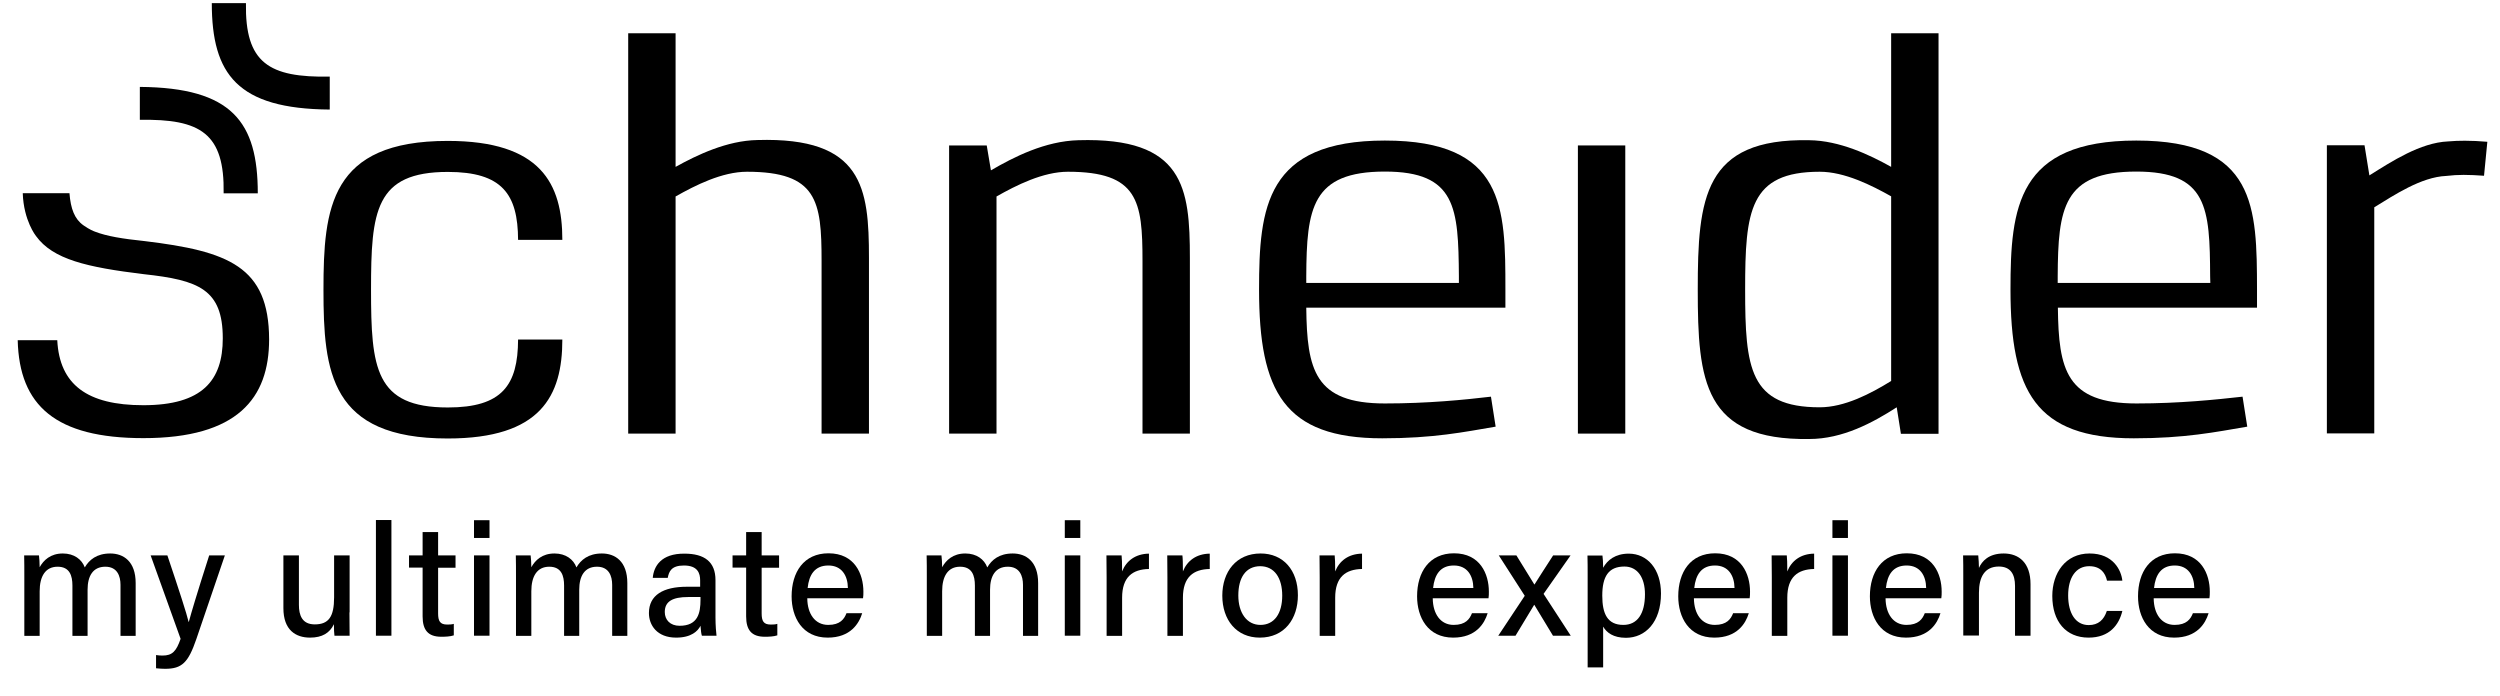 <?xml version="1.0"?>
<svg xmlns="http://www.w3.org/2000/svg" width="115" height="32" viewBox="0 0 154 43" fill="none">
<g clip-path="url(#clip0_1209_7464)">
<path d="M27.407 27.104C33.169 27.104 34.494 24.476 34.494 20.987H31.758C31.747 23.808 30.778 25.187 27.418 25.187C22.917 25.187 22.669 22.753 22.669 17.907C22.669 13.061 22.917 10.627 27.418 10.627C30.778 10.627 31.747 12.005 31.758 14.827H34.494C34.494 11.348 33.169 8.71 27.407 8.71C20.138 8.71 19.729 12.845 19.729 17.918C19.729 22.979 20.138 27.104 27.407 27.104Z" fill="black"/>
<path d="M46.555 8.656C44.671 8.688 42.818 9.582 41.494 10.315V2.055H38.565V26.802H41.494V12.145C42.711 11.456 44.369 10.616 45.909 10.616C50.249 10.616 50.518 12.425 50.518 16.119V26.802H53.447V15.947C53.447 11.607 53.071 8.462 46.555 8.656Z" fill="black"/>
<path d="M73.284 26.802V15.947C73.284 11.607 72.918 8.473 66.392 8.667C64.335 8.721 62.407 9.701 60.986 10.53L60.727 8.99H58.401V26.802H61.331V12.145C62.547 11.456 64.206 10.616 65.746 10.616C70.086 10.616 70.355 12.425 70.355 16.119V26.802H73.284Z" fill="black"/>
<path d="M100.197 8.99H97.268V26.802H100.197V8.99Z" fill="black"/>
<path d="M152.094 8.699C151.749 8.699 151.404 8.71 151.049 8.742C149.348 8.818 147.581 9.97 146.192 10.842L145.891 8.979H143.564V26.791H146.494V12.813C147.711 12.07 149.391 10.939 150.941 10.875C151.308 10.832 151.652 10.81 152.018 10.81C152.417 10.81 152.826 10.832 153.278 10.864L153.483 8.764C152.977 8.721 152.535 8.699 152.094 8.699Z" fill="black"/>
<path d="M8.669 14.902C7.323 14.762 6.332 14.601 5.611 14.321C5.524 14.289 5.266 14.191 4.9 13.933C4.34 13.545 4.103 12.899 4.028 11.941H1.141C1.195 13.642 1.96 14.59 1.96 14.59C3.004 16.033 5.094 16.518 8.626 16.948C12.018 17.315 13.505 17.885 13.505 20.912C13.505 23.518 12.245 25.047 8.594 25.047C5.126 25.047 3.414 23.776 3.274 21.03H0.829C0.926 25.069 3.166 27.082 8.594 27.082C14.42 27.082 16.369 24.616 16.369 20.976C16.358 16.464 13.838 15.527 8.669 14.902Z" fill="black"/>
<path d="M85.335 8.688C77.98 8.688 77.56 12.824 77.56 17.896C77.56 24.196 79.111 27.093 85.174 27.093C88.351 27.093 90.224 26.705 92.184 26.372L91.894 24.519C90.257 24.713 87.984 24.939 85.335 24.939C80.995 24.939 80.521 22.861 80.478 19.016H92.787V17.885C92.787 12.824 92.755 8.688 85.335 8.688ZM80.478 17.487V17.078C80.5 12.867 80.812 10.605 85.335 10.605C89.751 10.605 89.88 12.856 89.912 17.078V17.487H80.478Z" fill="black"/>
<path d="M116.631 10.315C115.306 9.572 113.443 8.688 111.569 8.667C105.043 8.538 104.677 12.253 104.677 17.907C104.677 23.55 105.043 27.233 111.569 27.136C113.637 27.136 115.5 26.124 116.975 25.176L117.234 26.813H119.56V2.055H116.631V10.315ZM116.631 23.55C115.36 24.336 113.755 25.176 112.215 25.176C107.875 25.176 107.606 22.764 107.606 17.896C107.606 13.028 107.875 10.616 112.215 10.616C113.755 10.616 115.424 11.456 116.631 12.135V23.55Z" fill="black"/>
<path d="M131.783 8.688C124.428 8.688 124.008 12.824 124.008 17.896C124.008 24.196 125.558 27.093 131.632 27.093C134.809 27.093 136.683 26.705 138.643 26.372L138.352 24.519C136.715 24.702 134.443 24.939 131.794 24.939C127.454 24.939 126.98 22.861 126.937 19.016H139.246V17.885C139.235 12.824 139.203 8.688 131.783 8.688ZM126.926 17.487V17.078C126.948 12.867 127.26 10.605 131.783 10.605C136.198 10.605 136.328 12.856 136.349 17.078L136.36 17.487H126.926Z" fill="black"/>
<path d="M1.238 35.611C1.238 35.181 1.238 34.739 1.228 34.33H2.143C2.164 34.481 2.186 34.815 2.186 35.062C2.423 34.632 2.854 34.212 3.618 34.212C4.318 34.212 4.792 34.578 4.975 35.073C5.244 34.61 5.708 34.212 6.548 34.212C7.366 34.212 8.12 34.696 8.12 36.042V39.305H7.183V36.15C7.183 35.601 6.978 35.03 6.246 35.03C5.481 35.03 5.148 35.601 5.148 36.452V39.305H4.211V36.193C4.211 35.579 4.038 35.03 3.295 35.03C2.541 35.03 2.186 35.622 2.186 36.548V39.305H1.238V35.611Z" fill="black"/>
<path d="M10.08 34.33C10.834 36.57 11.275 37.938 11.394 38.444H11.405C11.555 37.884 11.889 36.753 12.665 34.33H13.634L11.868 39.51C11.372 40.953 10.985 41.341 9.94 41.341C9.789 41.341 9.585 41.33 9.38 41.308V40.49C9.509 40.511 9.649 40.522 9.778 40.522C10.382 40.522 10.629 40.264 10.898 39.488L9.046 34.33H10.08Z" fill="black"/>
<path d="M21.334 37.852C21.334 38.325 21.345 38.971 21.345 39.295H20.408C20.386 39.165 20.375 38.864 20.375 38.584C20.117 39.122 19.654 39.413 18.9 39.413C18.017 39.413 17.252 38.95 17.252 37.593V34.33H18.211V37.388C18.211 38.024 18.404 38.595 19.191 38.595C20.052 38.595 20.386 38.121 20.386 36.925V34.33H21.345V37.852H21.334Z" fill="black"/>
<path d="M22.971 39.295V32.144H23.929V39.295H22.971Z" fill="black"/>
<path d="M25.017 34.33H25.857V32.887H26.815V34.33H27.892V35.095H26.815V37.916C26.815 38.39 26.934 38.605 27.375 38.605C27.494 38.605 27.655 38.605 27.785 38.562V39.273C27.558 39.349 27.257 39.359 27.009 39.359C26.191 39.359 25.857 38.939 25.857 38.099V35.084H25.017V34.33Z" fill="black"/>
<path d="M29.034 33.253V32.155H29.992V33.253H29.034ZM29.034 34.33H29.992V39.295H29.034V34.33Z" fill="black"/>
<path d="M31.629 35.611C31.629 35.181 31.629 34.739 31.618 34.33H32.534C32.555 34.481 32.577 34.815 32.577 35.062C32.814 34.632 33.245 34.212 34.009 34.212C34.709 34.212 35.183 34.578 35.366 35.073C35.635 34.61 36.098 34.212 36.938 34.212C37.757 34.212 38.511 34.696 38.511 36.042V39.305H37.574V36.15C37.574 35.601 37.369 35.03 36.637 35.03C35.872 35.03 35.538 35.601 35.538 36.452V39.305H34.602V36.193C34.602 35.579 34.429 35.03 33.686 35.03C32.932 35.03 32.577 35.622 32.577 36.548V39.305H31.629V35.611Z" fill="black"/>
<path d="M43.96 38.175C43.96 38.638 44.003 39.165 44.024 39.295H43.12C43.077 39.187 43.055 38.939 43.034 38.681C42.872 39.004 42.474 39.413 41.526 39.413C40.341 39.413 39.846 38.638 39.846 37.895C39.846 36.785 40.729 36.268 42.194 36.268H43.012V35.87C43.012 35.45 42.872 34.955 42.011 34.955C41.224 34.955 41.084 35.331 41.009 35.719H40.083C40.148 34.998 40.6 34.212 42.043 34.222C43.281 34.222 43.96 34.728 43.96 35.859V38.175ZM43.034 36.904H42.269C41.311 36.904 40.826 37.173 40.826 37.83C40.826 38.315 41.16 38.681 41.741 38.681C42.872 38.681 43.034 37.905 43.034 37.065V36.904Z" fill="black"/>
<path d="M45.015 34.33H45.855V32.887H46.814V34.33H47.891V35.095H46.814V37.916C46.814 38.39 46.932 38.605 47.374 38.605C47.492 38.605 47.654 38.605 47.783 38.562V39.273C47.557 39.349 47.255 39.359 47.007 39.359C46.189 39.359 45.855 38.939 45.855 38.099V35.084H45.015V34.33Z" fill="black"/>
<path d="M49.635 37.001C49.646 37.938 50.109 38.627 50.928 38.627C51.671 38.627 51.918 38.261 52.058 37.905H53.028C52.834 38.541 52.306 39.413 50.895 39.413C49.323 39.413 48.666 38.153 48.666 36.861C48.666 35.364 49.42 34.201 50.949 34.201C52.565 34.201 53.103 35.482 53.103 36.57C53.103 36.721 53.103 36.839 53.081 36.979H49.635V37.001ZM52.145 36.344C52.134 35.569 51.757 34.955 50.938 34.955C50.098 34.955 49.743 35.525 49.657 36.344H52.145Z" fill="black"/>
<path d="M57.023 35.611C57.023 35.181 57.023 34.739 57.012 34.33H57.928C57.949 34.481 57.971 34.815 57.971 35.062C58.208 34.632 58.638 34.212 59.403 34.212C60.103 34.212 60.577 34.578 60.76 35.073C61.029 34.61 61.492 34.212 62.332 34.212C63.151 34.212 63.904 34.696 63.904 36.042V39.305H62.968V36.15C62.968 35.601 62.763 35.03 62.031 35.03C61.266 35.03 60.932 35.601 60.932 36.452V39.305H59.995V36.193C59.995 35.579 59.823 35.03 59.08 35.03C58.326 35.03 57.971 35.622 57.971 36.548V39.305H57.023V35.611Z" fill="black"/>
<path d="M65.552 33.253V32.155H66.511V33.253H65.552ZM65.552 34.33H66.511V39.295H65.552V34.33Z" fill="black"/>
<path d="M68.137 35.676C68.137 35.019 68.126 34.621 68.126 34.33H69.063C69.084 34.47 69.095 34.879 69.095 35.321C69.354 34.664 69.924 34.233 70.754 34.222V35.17C69.741 35.191 69.095 35.665 69.095 36.947V39.305H68.137V35.676Z" fill="black"/>
<path d="M71.895 35.676C71.895 35.019 71.885 34.621 71.885 34.33H72.821C72.843 34.47 72.854 34.879 72.854 35.321C73.112 34.664 73.683 34.233 74.512 34.222V35.17C73.5 35.191 72.854 35.665 72.854 36.947V39.305H71.895V35.676Z" fill="black"/>
<path d="M79.961 36.796C79.961 38.25 79.132 39.413 77.603 39.413C76.16 39.413 75.288 38.315 75.288 36.818C75.288 35.342 76.149 34.212 77.657 34.212C79.057 34.212 79.961 35.245 79.961 36.796ZM76.278 36.807C76.278 37.873 76.795 38.627 77.646 38.627C78.508 38.627 78.992 37.916 78.992 36.818C78.992 35.719 78.508 34.998 77.624 34.998C76.742 35.008 76.278 35.698 76.278 36.807Z" fill="black"/>
<path d="M81.308 35.676C81.308 35.019 81.297 34.621 81.297 34.33H82.234C82.255 34.47 82.266 34.879 82.266 35.321C82.525 34.664 83.095 34.233 83.925 34.222V35.17C82.912 35.191 82.266 35.665 82.266 36.947V39.305H81.308V35.676Z" fill="black"/>
<path d="M88.297 37.001C88.308 37.938 88.771 38.627 89.589 38.627C90.332 38.627 90.58 38.261 90.72 37.905H91.689C91.495 38.541 90.968 39.413 89.557 39.413C87.985 39.413 87.328 38.153 87.328 36.861C87.328 35.364 88.082 34.201 89.611 34.201C91.226 34.201 91.765 35.482 91.765 36.57C91.765 36.721 91.765 36.839 91.743 36.979H88.297V37.001ZM90.806 36.344C90.795 35.569 90.418 34.955 89.6 34.955C88.76 34.955 88.405 35.525 88.318 36.344H90.806Z" fill="black"/>
<path d="M93.466 34.33C94.134 35.407 94.403 35.848 94.575 36.128H94.586C94.791 35.816 95.178 35.181 95.738 34.33H96.815L95.146 36.71L96.826 39.295H95.728C95.157 38.347 94.758 37.701 94.575 37.388H94.564C94.403 37.658 94.004 38.315 93.412 39.295H92.346L93.983 36.828L92.378 34.33H93.466Z" fill="black"/>
<path d="M97.871 41.244V35.547C97.871 35.138 97.871 34.728 97.86 34.341H98.786C98.808 34.492 98.829 34.804 98.829 35.095C99.088 34.621 99.583 34.222 100.412 34.222C101.564 34.222 102.404 35.181 102.404 36.688C102.404 38.465 101.435 39.424 100.24 39.424C99.454 39.424 99.044 39.101 98.829 38.735V41.255H97.871V41.244ZM100.143 35.019C99.152 35.019 98.775 35.644 98.775 36.818C98.775 37.948 99.098 38.627 100.078 38.627C100.961 38.627 101.414 37.916 101.414 36.731C101.414 35.698 100.951 35.019 100.143 35.019Z" fill="black"/>
<path d="M104.44 37.001C104.451 37.938 104.914 38.627 105.732 38.627C106.475 38.627 106.723 38.261 106.863 37.905H107.832C107.638 38.541 107.111 39.413 105.7 39.413C104.128 39.413 103.471 38.153 103.471 36.861C103.471 35.364 104.225 34.201 105.754 34.201C107.369 34.201 107.908 35.482 107.908 36.57C107.908 36.721 107.908 36.839 107.886 36.979H104.44V37.001ZM106.949 36.344C106.938 35.569 106.561 34.955 105.743 34.955C104.903 34.955 104.548 35.525 104.461 36.344H106.949Z" fill="black"/>
<path d="M109.254 35.676C109.254 35.019 109.243 34.621 109.243 34.33H110.18C110.201 34.47 110.212 34.879 110.212 35.321C110.471 34.664 111.041 34.233 111.871 34.222V35.17C110.858 35.191 110.212 35.665 110.212 36.947V39.305H109.254V35.676Z" fill="black"/>
<path d="M113.001 33.253V32.155H113.96V33.253H113.001ZM113.001 34.33H113.96V39.295H113.001V34.33Z" fill="black"/>
<path d="M116.286 37.001C116.297 37.938 116.76 38.627 117.578 38.627C118.322 38.627 118.569 38.261 118.709 37.905H119.678C119.485 38.541 118.957 39.413 117.546 39.413C115.974 39.413 115.317 38.153 115.317 36.861C115.317 35.364 116.071 34.201 117.6 34.201C119.215 34.201 119.754 35.482 119.754 36.57C119.754 36.721 119.754 36.839 119.732 36.979H116.286V37.001ZM118.795 36.344C118.785 35.569 118.408 34.955 117.589 34.955C116.749 34.955 116.394 35.525 116.308 36.344H118.795Z" fill="black"/>
<path d="M121.089 35.579C121.089 35.148 121.089 34.707 121.078 34.33H122.015C122.037 34.481 122.058 34.965 122.058 35.105C122.241 34.696 122.651 34.212 123.588 34.212C124.535 34.212 125.246 34.793 125.246 36.107V39.295H124.288V36.215C124.288 35.504 124.018 35.019 123.286 35.019C122.414 35.019 122.058 35.665 122.058 36.635V39.284H121.089V35.579Z" fill="black"/>
<path d="M130.922 37.765C130.717 38.616 130.135 39.413 128.832 39.413C127.432 39.413 126.592 38.411 126.592 36.839C126.592 35.428 127.4 34.212 128.897 34.212C130.372 34.212 130.857 35.267 130.922 35.892H129.974C129.866 35.407 129.565 34.998 128.875 34.998C128.046 34.998 127.572 35.709 127.572 36.807C127.572 37.916 128.035 38.638 128.843 38.638C129.435 38.638 129.78 38.315 129.963 37.765H130.922Z" fill="black"/>
<path d="M132.86 37.001C132.871 37.938 133.334 38.627 134.152 38.627C134.895 38.627 135.143 38.261 135.283 37.905H136.252C136.058 38.541 135.531 39.413 134.12 39.413C132.548 39.413 131.891 38.153 131.891 36.861C131.891 35.364 132.644 34.201 134.174 34.201C135.789 34.201 136.328 35.482 136.328 36.57C136.328 36.721 136.328 36.839 136.306 36.979H132.86V37.001ZM135.369 36.344C135.358 35.569 134.981 34.955 134.163 34.955C133.323 34.955 132.968 35.525 132.881 36.344H135.369Z" fill="black"/>
<path d="M13.558 11.951H15.669C15.669 7.547 14.086 5.415 8.378 5.372V7.407C12.137 7.342 13.623 8.247 13.558 11.951Z" fill="black"/>
<path d="M20.117 6.772V4.736C16.358 4.801 14.872 3.896 14.937 0.192H12.826C12.826 4.596 14.409 6.728 20.117 6.772Z" fill="black"/>
</g>
<defs>
<clipPath id="clip0_1209_7464">
<rect width="154" height="42" fill="white" transform="translate(0 0.17)"/>
</clipPath>
</defs>
</svg>
